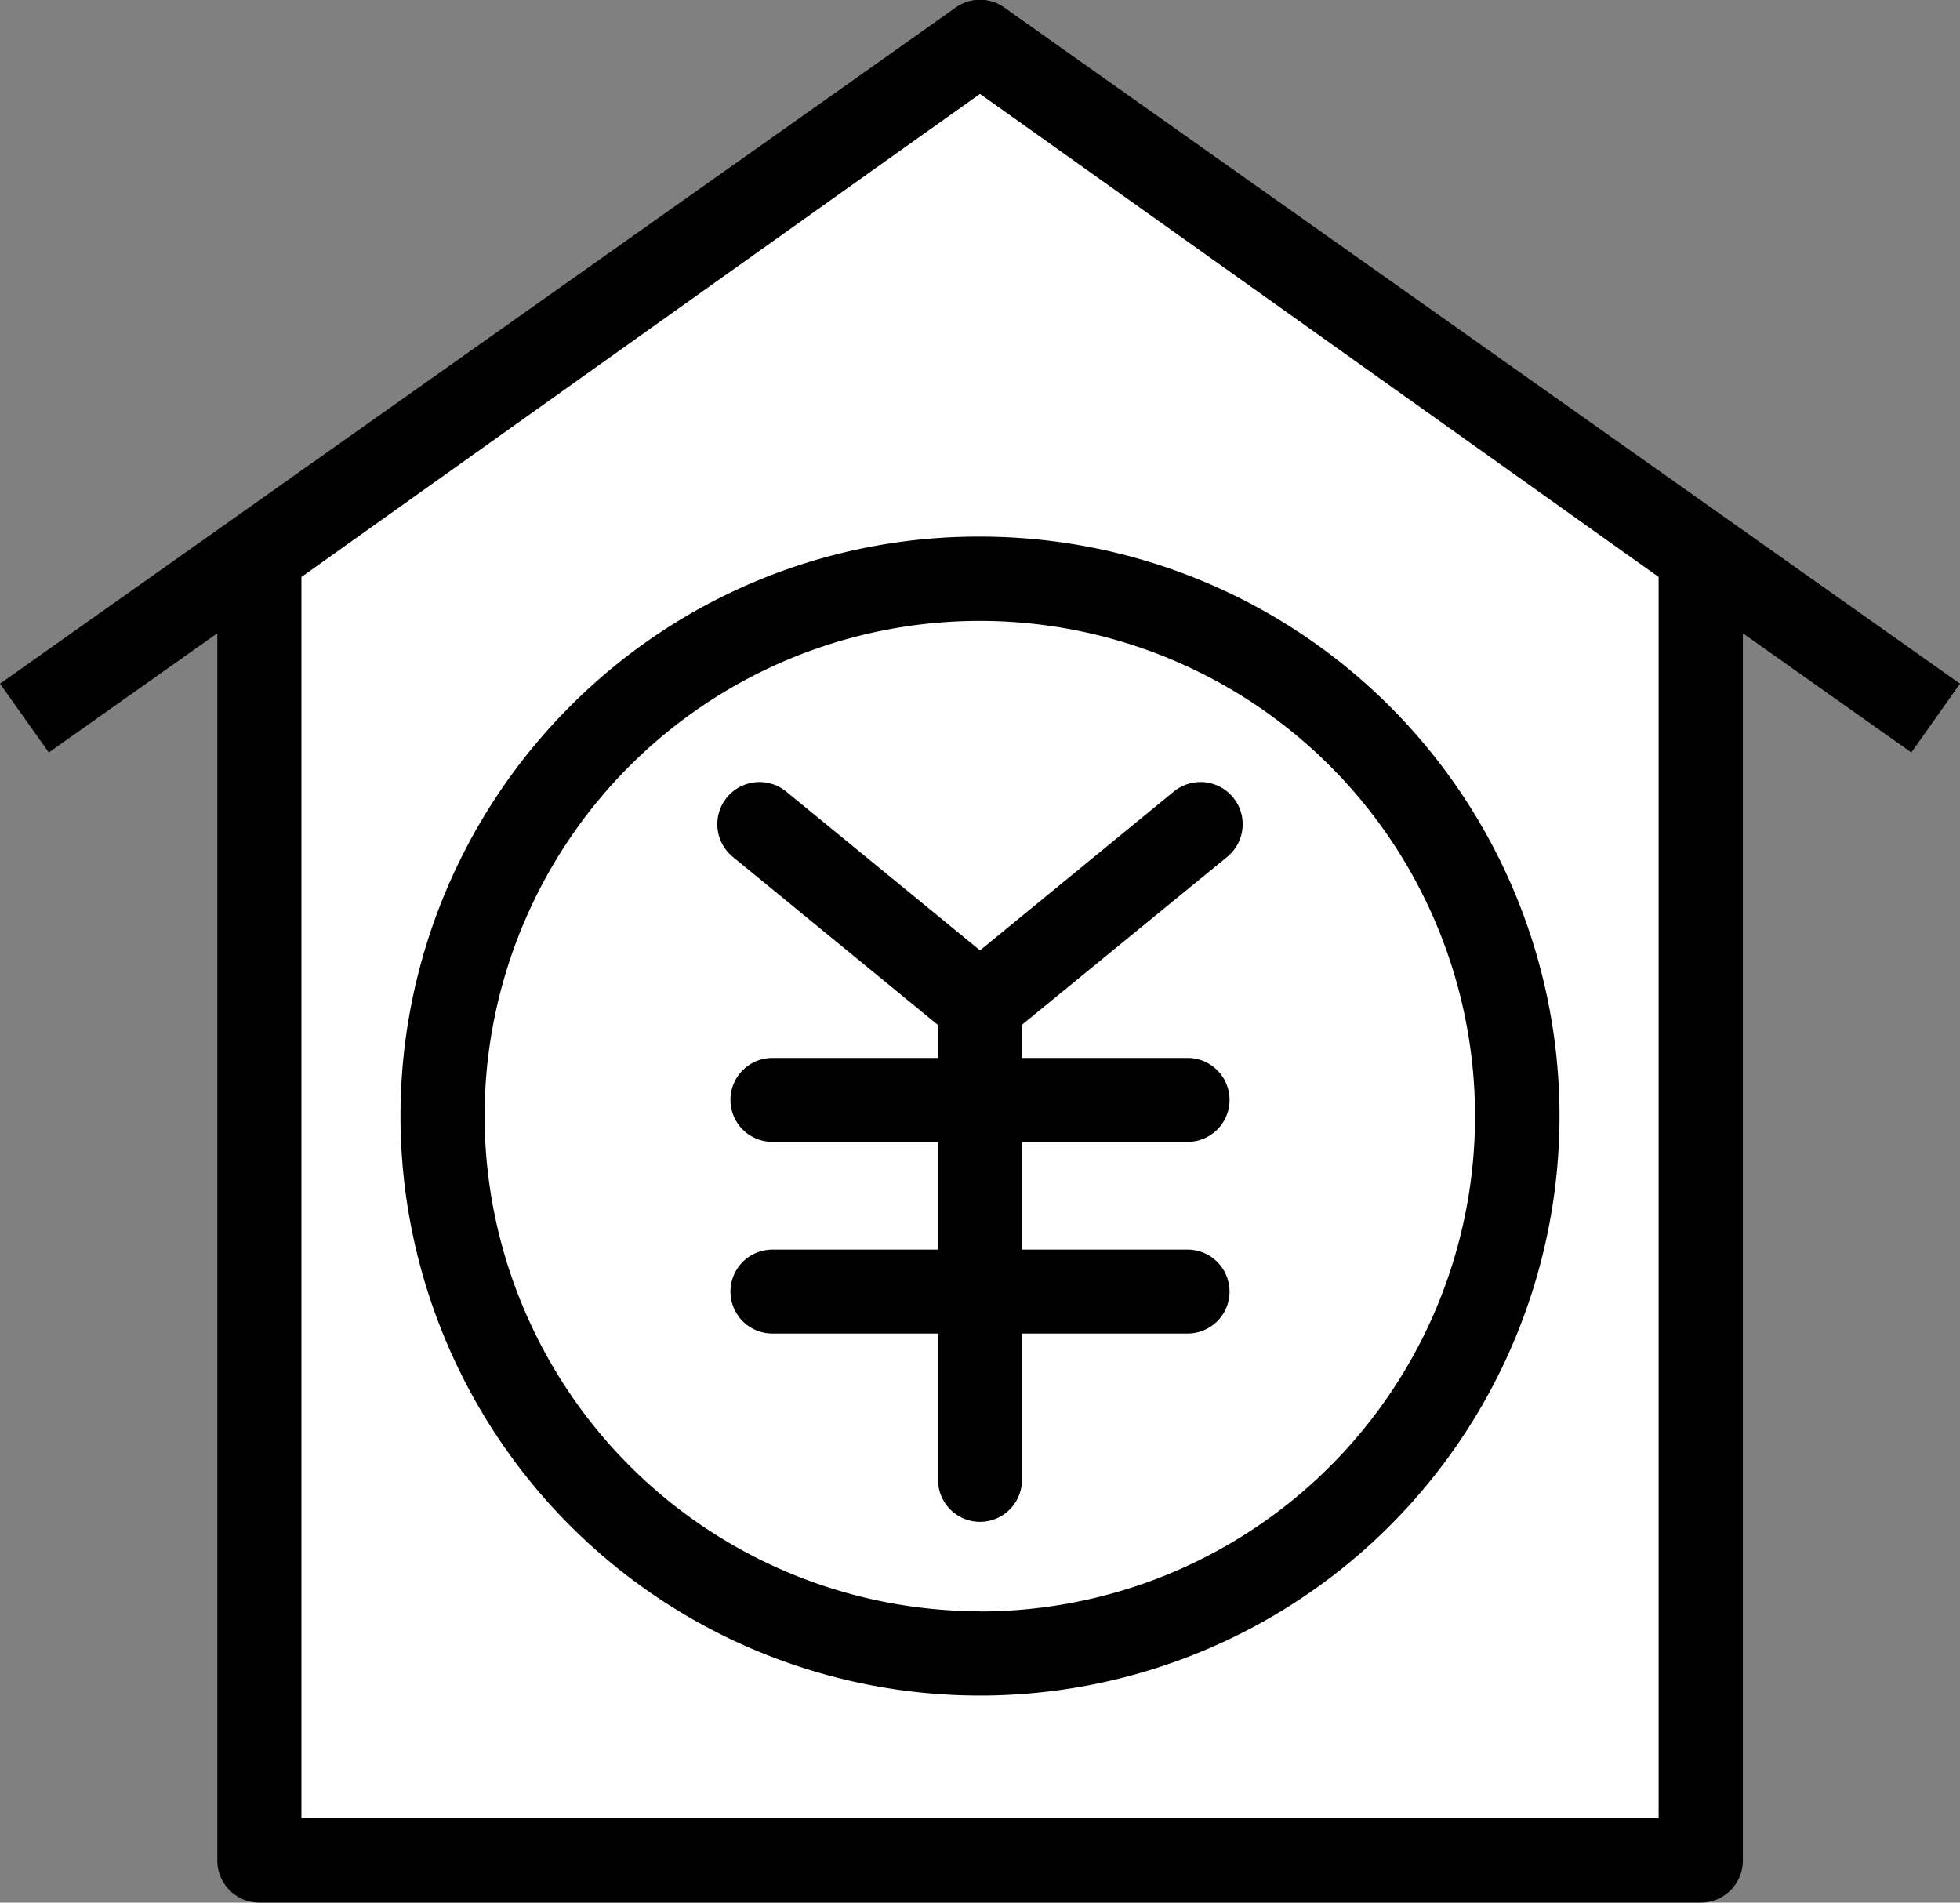 <svg xmlns="http://www.w3.org/2000/svg" width="42.044" height="40.808" viewBox="0 0 42.044 40.808">
  <rect x="0" y="0" width="42.044" height="40.808" fill="#808080" stroke="none"/>
  <g id="ご利用中2" transform="translate(20.788 20.202)">
    <g id="グループ_249341" data-name="グループ 249341" transform="translate(-20.266 -19.299)">
      <path id="パス_424612" data-name="パス 424612" d="M34.892,39.645H3.972V11.651L19.432.645l15.46,11.006Z" transform="translate(1.068 -0.645)" fill="#fff"/>
      <path id="パス_424612_-_アウトライン" data-name="パス 424612 - アウトライン" d="M34.892,40.549H3.972a.9.9,0,0,1-.9-.9V11.651a.9.9,0,0,1,.38-.736L18.908-.091a.9.9,0,0,1,1.048,0l15.46,11.006a.9.9,0,0,1,.38.736V39.645A.9.9,0,0,1,34.892,40.549ZM4.876,38.741H33.989V12.117L19.432,1.754,4.876,12.117Z" transform="translate(1.068 -0.645)"/>
      <path id="パス_424613" data-name="パス 424613" d="M40.853,15.881,20.875,1.752.9,15.881-.147,14.406l20.5-14.5a.9.9,0,0,1,1.044,0l20.5,14.5Z" transform="translate(-0.375 -0.645)"/>
      <g id="グループ_249340" data-name="グループ 249340" transform="translate(8.973 11.506)">
        <circle id="楕円形_2239" data-name="楕円形 2239" cx="11.527" cy="11.527" r="11.527" fill="#fff"/>
        <path id="楕円形_2239_-_アウトライン" data-name="楕円形 2239 - アウトライン" d="M11.527-.9A12.431,12.431,0,0,1,23.958,11.527a12.431,12.431,0,0,1-21.221,8.79,12.431,12.431,0,0,1,0-17.58A12.349,12.349,0,0,1,11.527-.9Zm0,23.054A10.623,10.623,0,1,0,.9,11.527,10.635,10.635,0,0,0,11.527,22.15Z"/>
        <path id="パス_424614" data-name="パス 424614" d="M11.463,12.328l4.73,3.875,4.73-3.875" transform="translate(-4.666 -7.062)" fill="#fff"/>
        <path id="パス_424614_-_アウトライン" data-name="パス 424614 - アウトライン" d="M16.193,17.107a.9.9,0,0,1-.573-.2l-4.73-3.876a.9.9,0,1,1,1.146-1.4l4.157,3.406,4.157-3.406a.9.9,0,1,1,1.146,1.4L16.766,16.9A.9.9,0,0,1,16.193,17.107Z" transform="translate(-4.666 -7.062)"/>
        <path id="線_9814" data-name="線 9814" d="M0,11.091a.9.9,0,0,1-.9-.9V0A.9.9,0,0,1,0-.9.9.9,0,0,1,.9,0V10.187A.9.9,0,0,1,0,11.091Z" transform="translate(11.527 9.141)"/>
        <path id="線_9815" data-name="線 9815" d="M8.906.9H0A.9.9,0,0,1-.9,0,.9.9,0,0,1,0-.9H8.906a.9.9,0,0,1,.9.9A.9.9,0,0,1,8.906.9Z" transform="translate(7.074 11.182)"/>
        <path id="線_9816" data-name="線 9816" d="M8.906.9H0A.9.9,0,0,1-.9,0,.9.9,0,0,1,0-.9H8.906a.9.9,0,0,1,.9.9A.9.9,0,0,1,8.906.9Z" transform="translate(7.074 15.293)"/>
      </g>
    </g>
  </g>
</svg>
